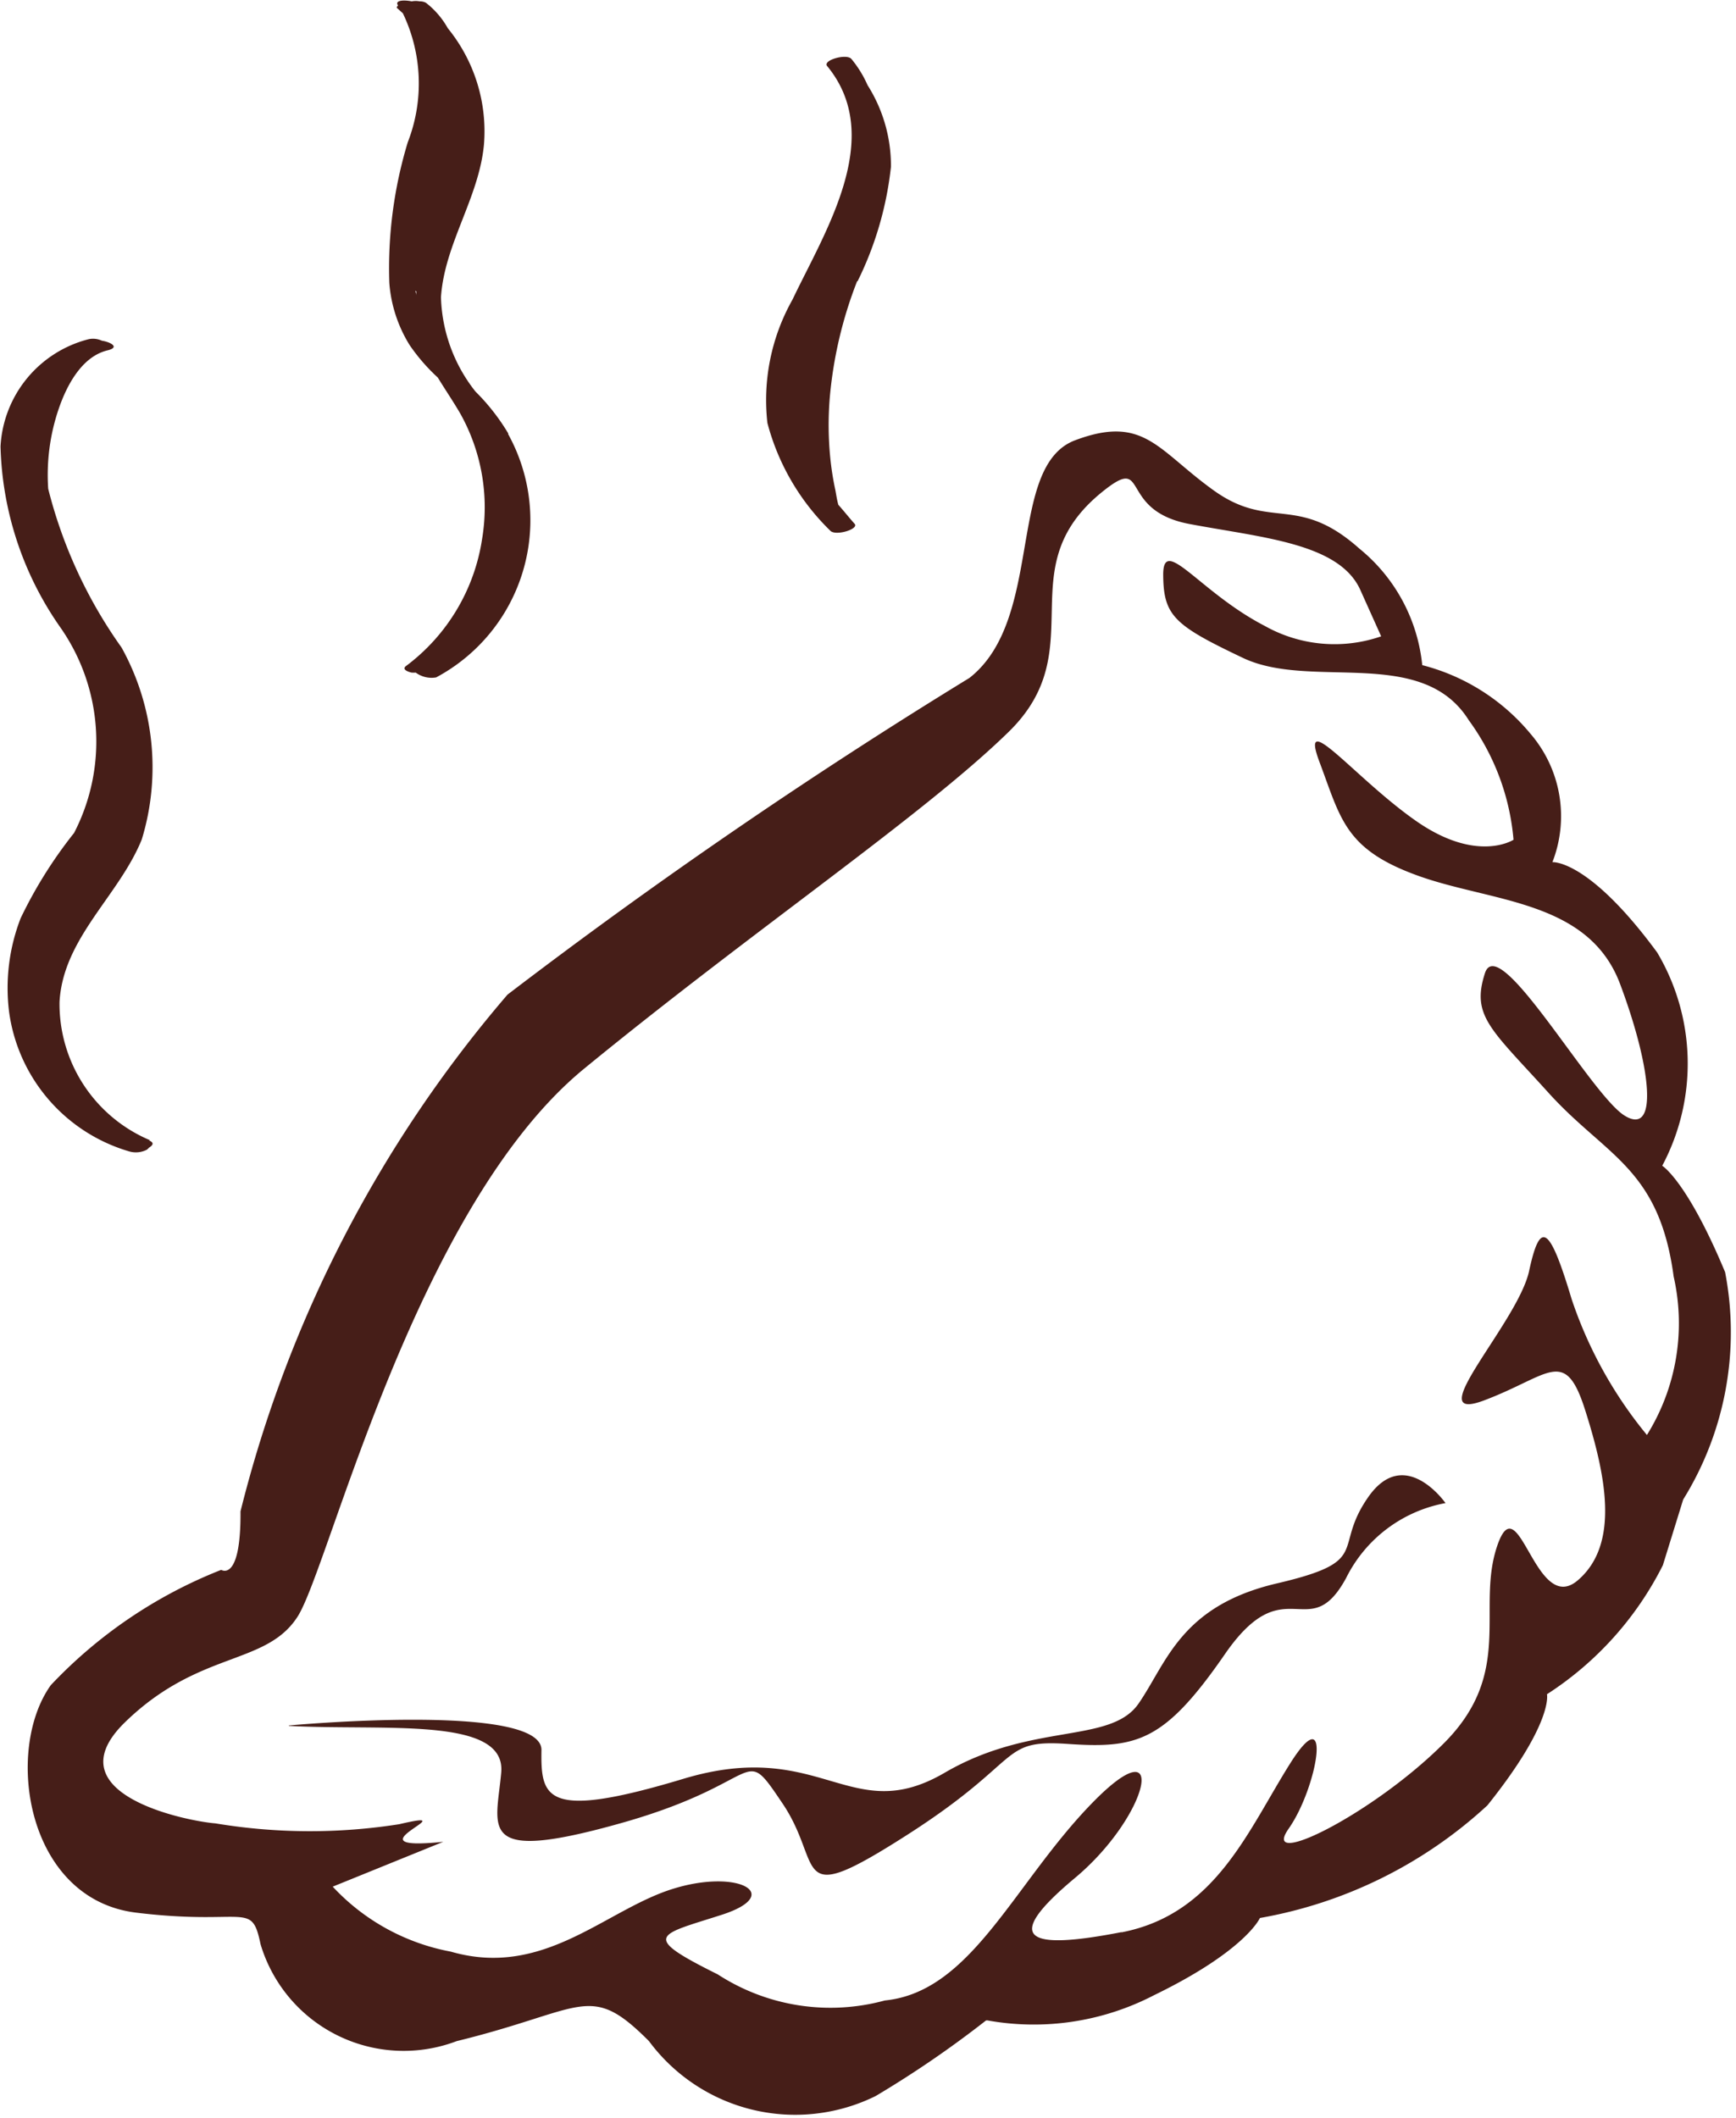 <svg xmlns="http://www.w3.org/2000/svg" width="16.566" height="20.209" viewBox="0 0 16.566 20.209">
  <g id="Group_43" data-name="Group 43" transform="translate(-425.506 -296.375)">
    <path id="Path_93" data-name="Path 93" d="M435.553,324.982a2.49,2.49,0,0,0,1.591-.24c.877-.426,1.011-.737,1.011-.737a4.293,4.293,0,0,0,2.171-1.075c.633-.791.568-1.06.568-1.06A3.143,3.143,0,0,0,442,320.639l.194-.627a3.028,3.028,0,0,0,.4-2.17c-.364-.873-.6-1.015-.6-1.015a2.075,2.075,0,0,0-.048-2.035c-.657-.894-1-.862-1-.862a1.206,1.206,0,0,0-.209-1.225,1.978,1.978,0,0,0-1.033-.655,1.644,1.644,0,0,0-.6-1.112c-.591-.527-.85-.169-1.388-.554s-.666-.727-1.324-.48-.29,1.705-1.009,2.268a52.111,52.111,0,0,0-4.408,3.022,12.026,12.026,0,0,0-2.548,4.931c.005.682-.184.558-.184.558a4.5,4.5,0,0,0-1.626,1.1c-.446.623-.235,2.043.814,2.171s1.1-.119,1.187.3a1.425,1.425,0,0,0,1.872.926c1.225-.3,1.265-.572,1.835,0a1.736,1.736,0,0,0,2.163.524,10,10,0,0,0,1.053-.721m1.293-.843c-.9.175-1.152.074-.444-.517s.91-1.482.162-.713-1.148,1.8-1.976,1.882a1.974,1.974,0,0,1-1.595-.249c-.747-.371-.569-.373.037-.568s.153-.449-.484-.242-1.219.848-2.1.593a2.052,2.052,0,0,1-1.127-.62l1.055-.428c-.963.1.27-.33-.42-.168a5.485,5.485,0,0,1-1.755-.008c-.257-.019-1.57-.276-.862-.965s1.345-.537,1.647-1.008,1.122-3.907,2.735-5.229,3.24-2.421,4.051-3.214-.013-1.559.893-2.29c.457-.369.138.176.831.307s1.427.182,1.63.627l.2.445a1.359,1.359,0,0,1-1.112-.1c-.621-.321-.971-.874-.968-.484s.109.48.761.79,1.707-.119,2.154.593a2.258,2.258,0,0,1,.428,1.142s-.344.227-.924-.175-1.131-1.107-.927-.565.241.833.944,1.085,1.624.232,1.924,1.032.368,1.458.042,1.255-1.2-1.766-1.332-1.358.057.533.607,1.141,1.055.715,1.194,1.753a2.015,2.015,0,0,1-.255,1.512,4.073,4.073,0,0,1-.718-1.295c-.21-.7-.3-.765-.406-.271s-1.057,1.472-.43,1.236.771-.518.965.094.335,1.276-.071,1.623-.563-.929-.768-.331.167,1.208-.509,1.885-1.761,1.214-1.482.816.42-1.265.016-.625-.711,1.44-1.611,1.614" transform="translate(-0.626 -9.328)" fill="#461e18"/>
    <path id="Path_94" data-name="Path 94" d="M434.5,344.746c.912.049,2.074-.094,2.026.445s-.244.874,1.146.482,1.136-.784,1.539-.186.061,1.02,1.187.3.873-.914,1.534-.869.922-.02,1.5-.857.8-.07,1.157-.727a1.326,1.326,0,0,1,.948-.714s-.388-.557-.737-.058.05.609-.871.824-1.052.758-1.321,1.147-1.02.174-1.852.661c-.9.524-1.174-.34-2.492.057s-1.361.185-1.354-.274-2.412-.235-2.412-.235" transform="translate(-6.237 -31.902)" fill="#461e18"/>
    <path id="Path_95" data-name="Path 95" d="M450.234,300.287a3.254,3.254,0,0,0,.318-1.091,1.435,1.435,0,0,0-.223-.779,1.061,1.061,0,0,0-.154-.25c-.045-.055-.277.011-.232.067.56.68-.022,1.58-.33,2.228a1.952,1.952,0,0,0-.24,1.178,2.225,2.225,0,0,0,.6,1.028c.048.054.278-.015.232-.066s-.1-.119-.155-.181c-.014-.05-.021-.1-.028-.138a2.77,2.77,0,0,1-.048-.3,3.168,3.168,0,0,1-.006-.582,4,4,0,0,1,.261-1.113" transform="translate(-16.544 -1.229)" fill="#461e18"/>
    <path id="Path_96" data-name="Path 96" d="M438.752,300.511a2.018,2.018,0,0,0-.313-.4,1.516,1.516,0,0,1-.329-.9c.034-.509.362-.947.41-1.454a1.557,1.557,0,0,0-.345-1.113.8.8,0,0,0-.208-.242.115.115,0,0,0-.06-.014.2.2,0,0,0-.076,0c-.077-.016-.167-.01-.13.04h0c-.012.009-.017.019-.008.026s.035.032.053.047a1.548,1.548,0,0,1,.047,1.232,4.143,4.143,0,0,0-.176,1.341,1.313,1.313,0,0,0,.194.594,1.807,1.807,0,0,0,.269.31c.07.115.146.226.214.343a1.832,1.832,0,0,1,.208,1.2,1.86,1.86,0,0,1-.725,1.209c-.047.034.027.058.052.063a.22.22,0,0,0,.04,0,.254.254,0,0,0,.195.046,1.7,1.7,0,0,0,.687-2.322m-.877-1.356c0,.011,0,.022,0,.033,0-.015-.006-.03-.008-.046a.044.044,0,0,0,.013.012" transform="translate(-8.396)" fill="#461e18"/>
    <path id="Path_97" data-name="Path 97" d="M426.939,314.578a1.412,1.412,0,0,1-.865-1.32c.034-.61.567-1.012.785-1.551a2.357,2.357,0,0,0-.193-1.831,4.5,4.5,0,0,1-.7-1.515,1.951,1.951,0,0,1,.1-.762c.075-.22.219-.5.467-.559.12-.029.029-.079-.055-.092a.2.2,0,0,0-.123-.015,1.118,1.118,0,0,0-.844,1.024,3.144,3.144,0,0,0,.564,1.717,1.9,1.9,0,0,1,.138,1.971,4.268,4.268,0,0,0-.51.814,1.843,1.843,0,0,0-.111.888,1.614,1.614,0,0,0,1.14,1.335.229.229,0,0,0,.175-.014.127.127,0,0,0,.02-.019h0c.035-.022.057-.047,0-.07" transform="translate(0 -7.322)" fill="#461e18"/>
  </g>
</svg>
